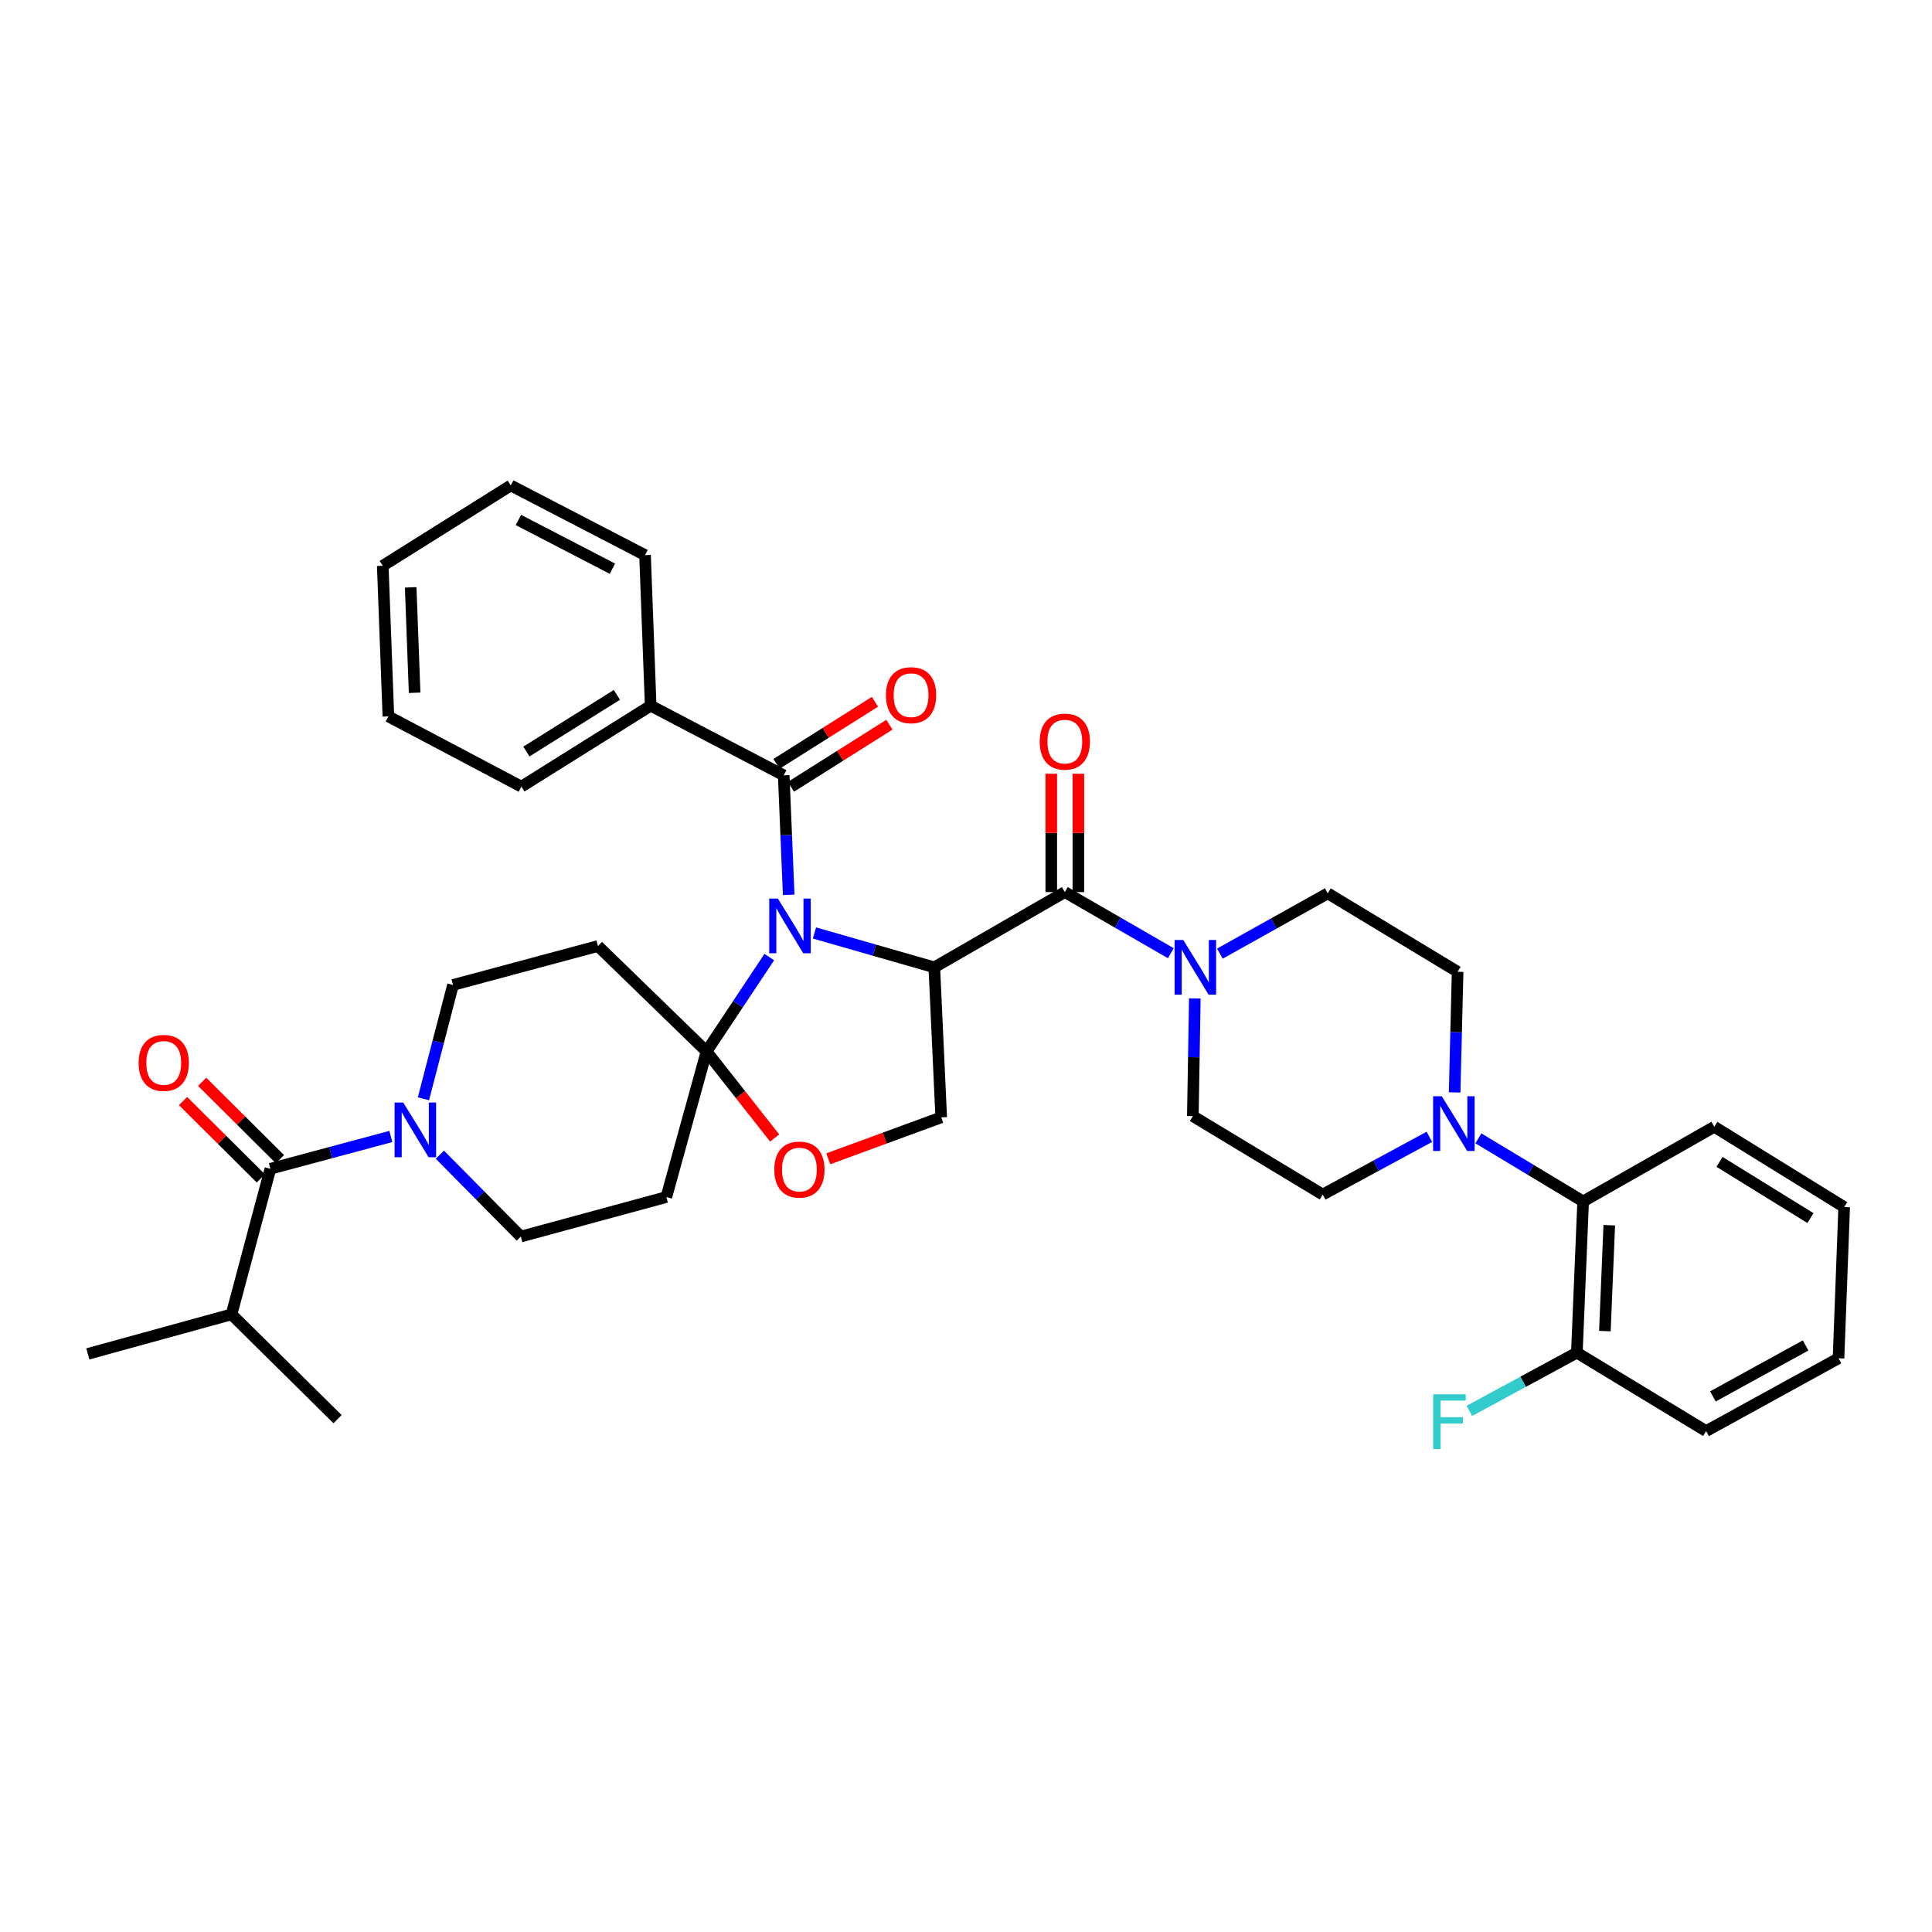 <?xml version='1.0' encoding='iso-8859-1'?>
<svg version='1.1' baseProfile='full'
              xmlns='http://www.w3.org/2000/svg'
                      xmlns:rdkit='http://www.rdkit.org/xml'
                      xmlns:xlink='http://www.w3.org/1999/xlink'
                  xml:space='preserve'
width='1000px' height='1000px' viewBox='0 0 1000 1000'>
<!-- END OF HEADER -->
<rect style='opacity:1.0;fill:#FFFFFF;stroke:none' width='1000' height='1000' x='0' y='0'> </rect>
<path class='bond-0' d='M 421.577,482.905 L 452.586,491.802' style='fill:none;fill-rule:evenodd;stroke:#0000FF;stroke-width:6px;stroke-linecap:butt;stroke-linejoin:miter;stroke-opacity:1' />
<path class='bond-0' d='M 452.586,491.802 L 483.595,500.699' style='fill:none;fill-rule:evenodd;stroke:#000000;stroke-width:6px;stroke-linecap:butt;stroke-linejoin:miter;stroke-opacity:1' />
<path class='bond-1' d='M 398.183,495.377 L 381.939,519.809' style='fill:none;fill-rule:evenodd;stroke:#0000FF;stroke-width:6px;stroke-linecap:butt;stroke-linejoin:miter;stroke-opacity:1' />
<path class='bond-1' d='M 381.939,519.809 L 365.695,544.241' style='fill:none;fill-rule:evenodd;stroke:#000000;stroke-width:6px;stroke-linecap:butt;stroke-linejoin:miter;stroke-opacity:1' />
<path class='bond-3' d='M 408.225,463.156 L 406.938,432.232' style='fill:none;fill-rule:evenodd;stroke:#0000FF;stroke-width:6px;stroke-linecap:butt;stroke-linejoin:miter;stroke-opacity:1' />
<path class='bond-3' d='M 406.938,432.232 L 405.652,401.309' style='fill:none;fill-rule:evenodd;stroke:#000000;stroke-width:6px;stroke-linecap:butt;stroke-linejoin:miter;stroke-opacity:1' />
<path class='bond-2' d='M 483.595,500.699 L 551.148,461.739' style='fill:none;fill-rule:evenodd;stroke:#000000;stroke-width:6px;stroke-linecap:butt;stroke-linejoin:miter;stroke-opacity:1' />
<path class='bond-9' d='M 483.595,500.699 L 487.172,578.345' style='fill:none;fill-rule:evenodd;stroke:#000000;stroke-width:6px;stroke-linecap:butt;stroke-linejoin:miter;stroke-opacity:1' />
<path class='bond-8' d='M 365.695,544.241 L 383.328,566.632' style='fill:none;fill-rule:evenodd;stroke:#000000;stroke-width:6px;stroke-linecap:butt;stroke-linejoin:miter;stroke-opacity:1' />
<path class='bond-8' d='M 383.328,566.632 L 400.96,589.024' style='fill:none;fill-rule:evenodd;stroke:#FF0000;stroke-width:6px;stroke-linecap:butt;stroke-linejoin:miter;stroke-opacity:1' />
<path class='bond-10' d='M 365.695,544.241 L 344.902,619.58' style='fill:none;fill-rule:evenodd;stroke:#000000;stroke-width:6px;stroke-linecap:butt;stroke-linejoin:miter;stroke-opacity:1' />
<path class='bond-11' d='M 365.695,544.241 L 309.505,489.663' style='fill:none;fill-rule:evenodd;stroke:#000000;stroke-width:6px;stroke-linecap:butt;stroke-linejoin:miter;stroke-opacity:1' />
<path class='bond-4' d='M 551.148,461.739 L 578.584,477.56' style='fill:none;fill-rule:evenodd;stroke:#000000;stroke-width:6px;stroke-linecap:butt;stroke-linejoin:miter;stroke-opacity:1' />
<path class='bond-4' d='M 578.584,477.56 L 606.02,493.381' style='fill:none;fill-rule:evenodd;stroke:#0000FF;stroke-width:6px;stroke-linecap:butt;stroke-linejoin:miter;stroke-opacity:1' />
<path class='bond-15' d='M 558.163,461.739 L 558.163,431.115' style='fill:none;fill-rule:evenodd;stroke:#000000;stroke-width:6px;stroke-linecap:butt;stroke-linejoin:miter;stroke-opacity:1' />
<path class='bond-15' d='M 558.163,431.115 L 558.163,400.49' style='fill:none;fill-rule:evenodd;stroke:#FF0000;stroke-width:6px;stroke-linecap:butt;stroke-linejoin:miter;stroke-opacity:1' />
<path class='bond-15' d='M 544.134,461.739 L 544.134,431.115' style='fill:none;fill-rule:evenodd;stroke:#000000;stroke-width:6px;stroke-linecap:butt;stroke-linejoin:miter;stroke-opacity:1' />
<path class='bond-15' d='M 544.134,431.115 L 544.134,400.49' style='fill:none;fill-rule:evenodd;stroke:#FF0000;stroke-width:6px;stroke-linecap:butt;stroke-linejoin:miter;stroke-opacity:1' />
<path class='bond-16' d='M 409.394,407.242 L 434.874,391.173' style='fill:none;fill-rule:evenodd;stroke:#000000;stroke-width:6px;stroke-linecap:butt;stroke-linejoin:miter;stroke-opacity:1' />
<path class='bond-16' d='M 434.874,391.173 L 460.355,375.105' style='fill:none;fill-rule:evenodd;stroke:#FF0000;stroke-width:6px;stroke-linecap:butt;stroke-linejoin:miter;stroke-opacity:1' />
<path class='bond-16' d='M 401.911,395.376 L 427.392,379.308' style='fill:none;fill-rule:evenodd;stroke:#000000;stroke-width:6px;stroke-linecap:butt;stroke-linejoin:miter;stroke-opacity:1' />
<path class='bond-16' d='M 427.392,379.308 L 452.872,363.239' style='fill:none;fill-rule:evenodd;stroke:#FF0000;stroke-width:6px;stroke-linecap:butt;stroke-linejoin:miter;stroke-opacity:1' />
<path class='bond-17' d='M 405.652,401.309 L 336.789,365.264' style='fill:none;fill-rule:evenodd;stroke:#000000;stroke-width:6px;stroke-linecap:butt;stroke-linejoin:miter;stroke-opacity:1' />
<path class='bond-18' d='M 618.44,516.784 L 617.928,547.237' style='fill:none;fill-rule:evenodd;stroke:#0000FF;stroke-width:6px;stroke-linecap:butt;stroke-linejoin:miter;stroke-opacity:1' />
<path class='bond-18' d='M 617.928,547.237 L 617.416,577.69' style='fill:none;fill-rule:evenodd;stroke:#000000;stroke-width:6px;stroke-linecap:butt;stroke-linejoin:miter;stroke-opacity:1' />
<path class='bond-19' d='M 631.413,493.599 L 659.329,477.996' style='fill:none;fill-rule:evenodd;stroke:#0000FF;stroke-width:6px;stroke-linecap:butt;stroke-linejoin:miter;stroke-opacity:1' />
<path class='bond-19' d='M 659.329,477.996 L 687.246,462.394' style='fill:none;fill-rule:evenodd;stroke:#000000;stroke-width:6px;stroke-linecap:butt;stroke-linejoin:miter;stroke-opacity:1' />
<path class='bond-5' d='M 219.168,568.739 L 226.822,539.274' style='fill:none;fill-rule:evenodd;stroke:#0000FF;stroke-width:6px;stroke-linecap:butt;stroke-linejoin:miter;stroke-opacity:1' />
<path class='bond-5' d='M 226.822,539.274 L 234.477,509.809' style='fill:none;fill-rule:evenodd;stroke:#000000;stroke-width:6px;stroke-linecap:butt;stroke-linejoin:miter;stroke-opacity:1' />
<path class='bond-6' d='M 202.304,588.238 L 171.131,596.599' style='fill:none;fill-rule:evenodd;stroke:#0000FF;stroke-width:6px;stroke-linecap:butt;stroke-linejoin:miter;stroke-opacity:1' />
<path class='bond-6' d='M 171.131,596.599 L 139.958,604.959' style='fill:none;fill-rule:evenodd;stroke:#000000;stroke-width:6px;stroke-linecap:butt;stroke-linejoin:miter;stroke-opacity:1' />
<path class='bond-38' d='M 227.667,597.661 L 248.623,618.853' style='fill:none;fill-rule:evenodd;stroke:#0000FF;stroke-width:6px;stroke-linecap:butt;stroke-linejoin:miter;stroke-opacity:1' />
<path class='bond-38' d='M 248.623,618.853 L 269.579,640.046' style='fill:none;fill-rule:evenodd;stroke:#000000;stroke-width:6px;stroke-linecap:butt;stroke-linejoin:miter;stroke-opacity:1' />
<path class='bond-22' d='M 144.903,599.985 L 124.772,579.973' style='fill:none;fill-rule:evenodd;stroke:#000000;stroke-width:6px;stroke-linecap:butt;stroke-linejoin:miter;stroke-opacity:1' />
<path class='bond-22' d='M 124.772,579.973 L 104.64,559.961' style='fill:none;fill-rule:evenodd;stroke:#FF0000;stroke-width:6px;stroke-linecap:butt;stroke-linejoin:miter;stroke-opacity:1' />
<path class='bond-22' d='M 135.013,609.934 L 114.882,589.922' style='fill:none;fill-rule:evenodd;stroke:#000000;stroke-width:6px;stroke-linecap:butt;stroke-linejoin:miter;stroke-opacity:1' />
<path class='bond-22' d='M 114.882,589.922 L 94.75,569.91' style='fill:none;fill-rule:evenodd;stroke:#FF0000;stroke-width:6px;stroke-linecap:butt;stroke-linejoin:miter;stroke-opacity:1' />
<path class='bond-24' d='M 139.958,604.959 L 119.835,680.314' style='fill:none;fill-rule:evenodd;stroke:#000000;stroke-width:6px;stroke-linecap:butt;stroke-linejoin:miter;stroke-opacity:1' />
<path class='bond-7' d='M 752.914,565.438 L 753.685,534.214' style='fill:none;fill-rule:evenodd;stroke:#0000FF;stroke-width:6px;stroke-linecap:butt;stroke-linejoin:miter;stroke-opacity:1' />
<path class='bond-7' d='M 753.685,534.214 L 754.456,502.99' style='fill:none;fill-rule:evenodd;stroke:#000000;stroke-width:6px;stroke-linecap:butt;stroke-linejoin:miter;stroke-opacity:1' />
<path class='bond-12' d='M 765.208,589.205 L 792.319,605.526' style='fill:none;fill-rule:evenodd;stroke:#0000FF;stroke-width:6px;stroke-linecap:butt;stroke-linejoin:miter;stroke-opacity:1' />
<path class='bond-12' d='M 792.319,605.526 L 819.43,621.848' style='fill:none;fill-rule:evenodd;stroke:#000000;stroke-width:6px;stroke-linecap:butt;stroke-linejoin:miter;stroke-opacity:1' />
<path class='bond-39' d='M 739.846,588.421 L 712.244,603.361' style='fill:none;fill-rule:evenodd;stroke:#0000FF;stroke-width:6px;stroke-linecap:butt;stroke-linejoin:miter;stroke-opacity:1' />
<path class='bond-39' d='M 712.244,603.361 L 684.643,618.302' style='fill:none;fill-rule:evenodd;stroke:#000000;stroke-width:6px;stroke-linecap:butt;stroke-linejoin:miter;stroke-opacity:1' />
<path class='bond-37' d='M 428.72,599.798 L 457.946,589.071' style='fill:none;fill-rule:evenodd;stroke:#FF0000;stroke-width:6px;stroke-linecap:butt;stroke-linejoin:miter;stroke-opacity:1' />
<path class='bond-37' d='M 457.946,589.071 L 487.172,578.345' style='fill:none;fill-rule:evenodd;stroke:#000000;stroke-width:6px;stroke-linecap:butt;stroke-linejoin:miter;stroke-opacity:1' />
<path class='bond-14' d='M 344.902,619.58 L 269.579,640.046' style='fill:none;fill-rule:evenodd;stroke:#000000;stroke-width:6px;stroke-linecap:butt;stroke-linejoin:miter;stroke-opacity:1' />
<path class='bond-13' d='M 309.505,489.663 L 234.477,509.809' style='fill:none;fill-rule:evenodd;stroke:#000000;stroke-width:6px;stroke-linecap:butt;stroke-linejoin:miter;stroke-opacity:1' />
<path class='bond-23' d='M 819.43,621.848 L 816.18,700.133' style='fill:none;fill-rule:evenodd;stroke:#000000;stroke-width:6px;stroke-linecap:butt;stroke-linejoin:miter;stroke-opacity:1' />
<path class='bond-23' d='M 832.959,634.172 L 830.684,688.972' style='fill:none;fill-rule:evenodd;stroke:#000000;stroke-width:6px;stroke-linecap:butt;stroke-linejoin:miter;stroke-opacity:1' />
<path class='bond-26' d='M 819.43,621.848 L 887.311,583.216' style='fill:none;fill-rule:evenodd;stroke:#000000;stroke-width:6px;stroke-linecap:butt;stroke-linejoin:miter;stroke-opacity:1' />
<path class='bond-27' d='M 336.789,365.264 L 269.875,407.162' style='fill:none;fill-rule:evenodd;stroke:#000000;stroke-width:6px;stroke-linecap:butt;stroke-linejoin:miter;stroke-opacity:1' />
<path class='bond-27' d='M 319.308,359.659 L 272.467,388.987' style='fill:none;fill-rule:evenodd;stroke:#000000;stroke-width:6px;stroke-linecap:butt;stroke-linejoin:miter;stroke-opacity:1' />
<path class='bond-28' d='M 336.789,365.264 L 333.867,287.322' style='fill:none;fill-rule:evenodd;stroke:#000000;stroke-width:6px;stroke-linecap:butt;stroke-linejoin:miter;stroke-opacity:1' />
<path class='bond-20' d='M 617.416,577.69 L 684.643,618.302' style='fill:none;fill-rule:evenodd;stroke:#000000;stroke-width:6px;stroke-linecap:butt;stroke-linejoin:miter;stroke-opacity:1' />
<path class='bond-21' d='M 687.246,462.394 L 754.456,502.99' style='fill:none;fill-rule:evenodd;stroke:#000000;stroke-width:6px;stroke-linecap:butt;stroke-linejoin:miter;stroke-opacity:1' />
<path class='bond-25' d='M 816.18,700.133 L 788.358,715.207' style='fill:none;fill-rule:evenodd;stroke:#000000;stroke-width:6px;stroke-linecap:butt;stroke-linejoin:miter;stroke-opacity:1' />
<path class='bond-25' d='M 788.358,715.207 L 760.535,730.281' style='fill:none;fill-rule:evenodd;stroke:#33CCCC;stroke-width:6px;stroke-linecap:butt;stroke-linejoin:miter;stroke-opacity:1' />
<path class='bond-29' d='M 816.18,700.133 L 883.079,740.729' style='fill:none;fill-rule:evenodd;stroke:#000000;stroke-width:6px;stroke-linecap:butt;stroke-linejoin:miter;stroke-opacity:1' />
<path class='bond-30' d='M 119.835,680.314 L 45.455,700.772' style='fill:none;fill-rule:evenodd;stroke:#000000;stroke-width:6px;stroke-linecap:butt;stroke-linejoin:miter;stroke-opacity:1' />
<path class='bond-31' d='M 119.835,680.314 L 174.717,734.549' style='fill:none;fill-rule:evenodd;stroke:#000000;stroke-width:6px;stroke-linecap:butt;stroke-linejoin:miter;stroke-opacity:1' />
<path class='bond-32' d='M 887.311,583.216 L 954.545,624.778' style='fill:none;fill-rule:evenodd;stroke:#000000;stroke-width:6px;stroke-linecap:butt;stroke-linejoin:miter;stroke-opacity:1' />
<path class='bond-32' d='M 890.02,601.382 L 937.084,630.476' style='fill:none;fill-rule:evenodd;stroke:#000000;stroke-width:6px;stroke-linecap:butt;stroke-linejoin:miter;stroke-opacity:1' />
<path class='bond-33' d='M 269.875,407.162 L 201.027,370.797' style='fill:none;fill-rule:evenodd;stroke:#000000;stroke-width:6px;stroke-linecap:butt;stroke-linejoin:miter;stroke-opacity:1' />
<path class='bond-35' d='M 333.867,287.322 L 264.373,251.269' style='fill:none;fill-rule:evenodd;stroke:#000000;stroke-width:6px;stroke-linecap:butt;stroke-linejoin:miter;stroke-opacity:1' />
<path class='bond-35' d='M 316.983,294.366 L 268.337,269.129' style='fill:none;fill-rule:evenodd;stroke:#000000;stroke-width:6px;stroke-linecap:butt;stroke-linejoin:miter;stroke-opacity:1' />
<path class='bond-34' d='M 883.079,740.729 L 951.615,703.04' style='fill:none;fill-rule:evenodd;stroke:#000000;stroke-width:6px;stroke-linecap:butt;stroke-linejoin:miter;stroke-opacity:1' />
<path class='bond-34' d='M 886.6,722.784 L 934.575,696.401' style='fill:none;fill-rule:evenodd;stroke:#000000;stroke-width:6px;stroke-linecap:butt;stroke-linejoin:miter;stroke-opacity:1' />
<path class='bond-41' d='M 954.545,624.778 L 951.615,703.04' style='fill:none;fill-rule:evenodd;stroke:#000000;stroke-width:6px;stroke-linecap:butt;stroke-linejoin:miter;stroke-opacity:1' />
<path class='bond-36' d='M 201.027,370.797 L 198.113,292.847' style='fill:none;fill-rule:evenodd;stroke:#000000;stroke-width:6px;stroke-linecap:butt;stroke-linejoin:miter;stroke-opacity:1' />
<path class='bond-36' d='M 214.609,358.581 L 212.568,304.015' style='fill:none;fill-rule:evenodd;stroke:#000000;stroke-width:6px;stroke-linecap:butt;stroke-linejoin:miter;stroke-opacity:1' />
<path class='bond-40' d='M 264.373,251.269 L 198.113,292.847' style='fill:none;fill-rule:evenodd;stroke:#000000;stroke-width:6px;stroke-linecap:butt;stroke-linejoin:miter;stroke-opacity:1' />
<path  class='atom-0' d='M 402.635 465.107
L 411.915 480.107
Q 412.835 481.587, 414.315 484.267
Q 415.795 486.947, 415.875 487.107
L 415.875 465.107
L 419.635 465.107
L 419.635 493.427
L 415.755 493.427
L 405.795 477.027
Q 404.635 475.107, 403.395 472.907
Q 402.195 470.707, 401.835 470.027
L 401.835 493.427
L 398.155 493.427
L 398.155 465.107
L 402.635 465.107
' fill='#0000FF'/>
<path  class='atom-5' d='M 612.45 486.539
L 621.73 501.539
Q 622.65 503.019, 624.13 505.699
Q 625.61 508.379, 625.69 508.539
L 625.69 486.539
L 629.45 486.539
L 629.45 514.859
L 625.57 514.859
L 615.61 498.459
Q 614.45 496.539, 613.21 494.339
Q 612.01 492.139, 611.65 491.459
L 611.65 514.859
L 607.97 514.859
L 607.97 486.539
L 612.45 486.539
' fill='#0000FF'/>
<path  class='atom-6' d='M 208.726 570.677
L 218.006 585.677
Q 218.926 587.157, 220.406 589.837
Q 221.886 592.517, 221.966 592.677
L 221.966 570.677
L 225.726 570.677
L 225.726 598.997
L 221.846 598.997
L 211.886 582.597
Q 210.726 580.677, 209.486 578.477
Q 208.286 576.277, 207.926 575.597
L 207.926 598.997
L 204.246 598.997
L 204.246 570.677
L 208.726 570.677
' fill='#0000FF'/>
<path  class='atom-8' d='M 746.256 567.403
L 755.536 582.403
Q 756.456 583.883, 757.936 586.563
Q 759.416 589.243, 759.496 589.403
L 759.496 567.403
L 763.256 567.403
L 763.256 595.723
L 759.376 595.723
L 749.416 579.323
Q 748.256 577.403, 747.016 575.203
Q 745.816 573.003, 745.456 572.323
L 745.456 595.723
L 741.776 595.723
L 741.776 567.403
L 746.256 567.403
' fill='#0000FF'/>
<path  class='atom-9' d='M 400.765 605.367
Q 400.765 598.567, 404.125 594.767
Q 407.485 590.967, 413.765 590.967
Q 420.045 590.967, 423.405 594.767
Q 426.765 598.567, 426.765 605.367
Q 426.765 612.247, 423.365 616.167
Q 419.965 620.047, 413.765 620.047
Q 407.525 620.047, 404.125 616.167
Q 400.765 612.287, 400.765 605.367
M 413.765 616.847
Q 418.085 616.847, 420.405 613.967
Q 422.765 611.047, 422.765 605.367
Q 422.765 599.807, 420.405 597.007
Q 418.085 594.167, 413.765 594.167
Q 409.445 594.167, 407.085 596.967
Q 404.765 599.767, 404.765 605.367
Q 404.765 611.087, 407.085 613.967
Q 409.445 616.847, 413.765 616.847
' fill='#FF0000'/>
<path  class='atom-16' d='M 538.148 383.861
Q 538.148 377.061, 541.508 373.261
Q 544.868 369.461, 551.148 369.461
Q 557.428 369.461, 560.788 373.261
Q 564.148 377.061, 564.148 383.861
Q 564.148 390.741, 560.748 394.661
Q 557.348 398.541, 551.148 398.541
Q 544.908 398.541, 541.508 394.661
Q 538.148 390.781, 538.148 383.861
M 551.148 395.341
Q 555.468 395.341, 557.788 392.461
Q 560.148 389.541, 560.148 383.861
Q 560.148 378.301, 557.788 375.501
Q 555.468 372.661, 551.148 372.661
Q 546.828 372.661, 544.468 375.461
Q 542.148 378.261, 542.148 383.861
Q 542.148 389.581, 544.468 392.461
Q 546.828 395.341, 551.148 395.341
' fill='#FF0000'/>
<path  class='atom-17' d='M 458.562 359.826
Q 458.562 353.026, 461.922 349.226
Q 465.282 345.426, 471.562 345.426
Q 477.842 345.426, 481.202 349.226
Q 484.562 353.026, 484.562 359.826
Q 484.562 366.706, 481.162 370.626
Q 477.762 374.506, 471.562 374.506
Q 465.322 374.506, 461.922 370.626
Q 458.562 366.746, 458.562 359.826
M 471.562 371.306
Q 475.882 371.306, 478.202 368.426
Q 480.562 365.506, 480.562 359.826
Q 480.562 354.266, 478.202 351.466
Q 475.882 348.626, 471.562 348.626
Q 467.242 348.626, 464.882 351.426
Q 462.562 354.226, 462.562 359.826
Q 462.562 365.546, 464.882 368.426
Q 467.242 371.306, 471.562 371.306
' fill='#FF0000'/>
<path  class='atom-23' d='M 71.749 550.158
Q 71.749 543.358, 75.109 539.558
Q 78.469 535.758, 84.749 535.758
Q 91.029 535.758, 94.389 539.558
Q 97.749 543.358, 97.749 550.158
Q 97.749 557.038, 94.349 560.958
Q 90.949 564.838, 84.749 564.838
Q 78.509 564.838, 75.109 560.958
Q 71.749 557.078, 71.749 550.158
M 84.749 561.638
Q 89.069 561.638, 91.389 558.758
Q 93.749 555.838, 93.749 550.158
Q 93.749 544.598, 91.389 541.798
Q 89.069 538.958, 84.749 538.958
Q 80.429 538.958, 78.069 541.758
Q 75.749 544.558, 75.749 550.158
Q 75.749 555.878, 78.069 558.758
Q 80.429 561.638, 84.749 561.638
' fill='#FF0000'/>
<path  class='atom-26' d='M 741.82 721.698
L 758.66 721.698
L 758.66 724.938
L 745.62 724.938
L 745.62 733.538
L 757.22 733.538
L 757.22 736.818
L 745.62 736.818
L 745.62 750.018
L 741.82 750.018
L 741.82 721.698
' fill='#33CCCC'/>
</svg>
